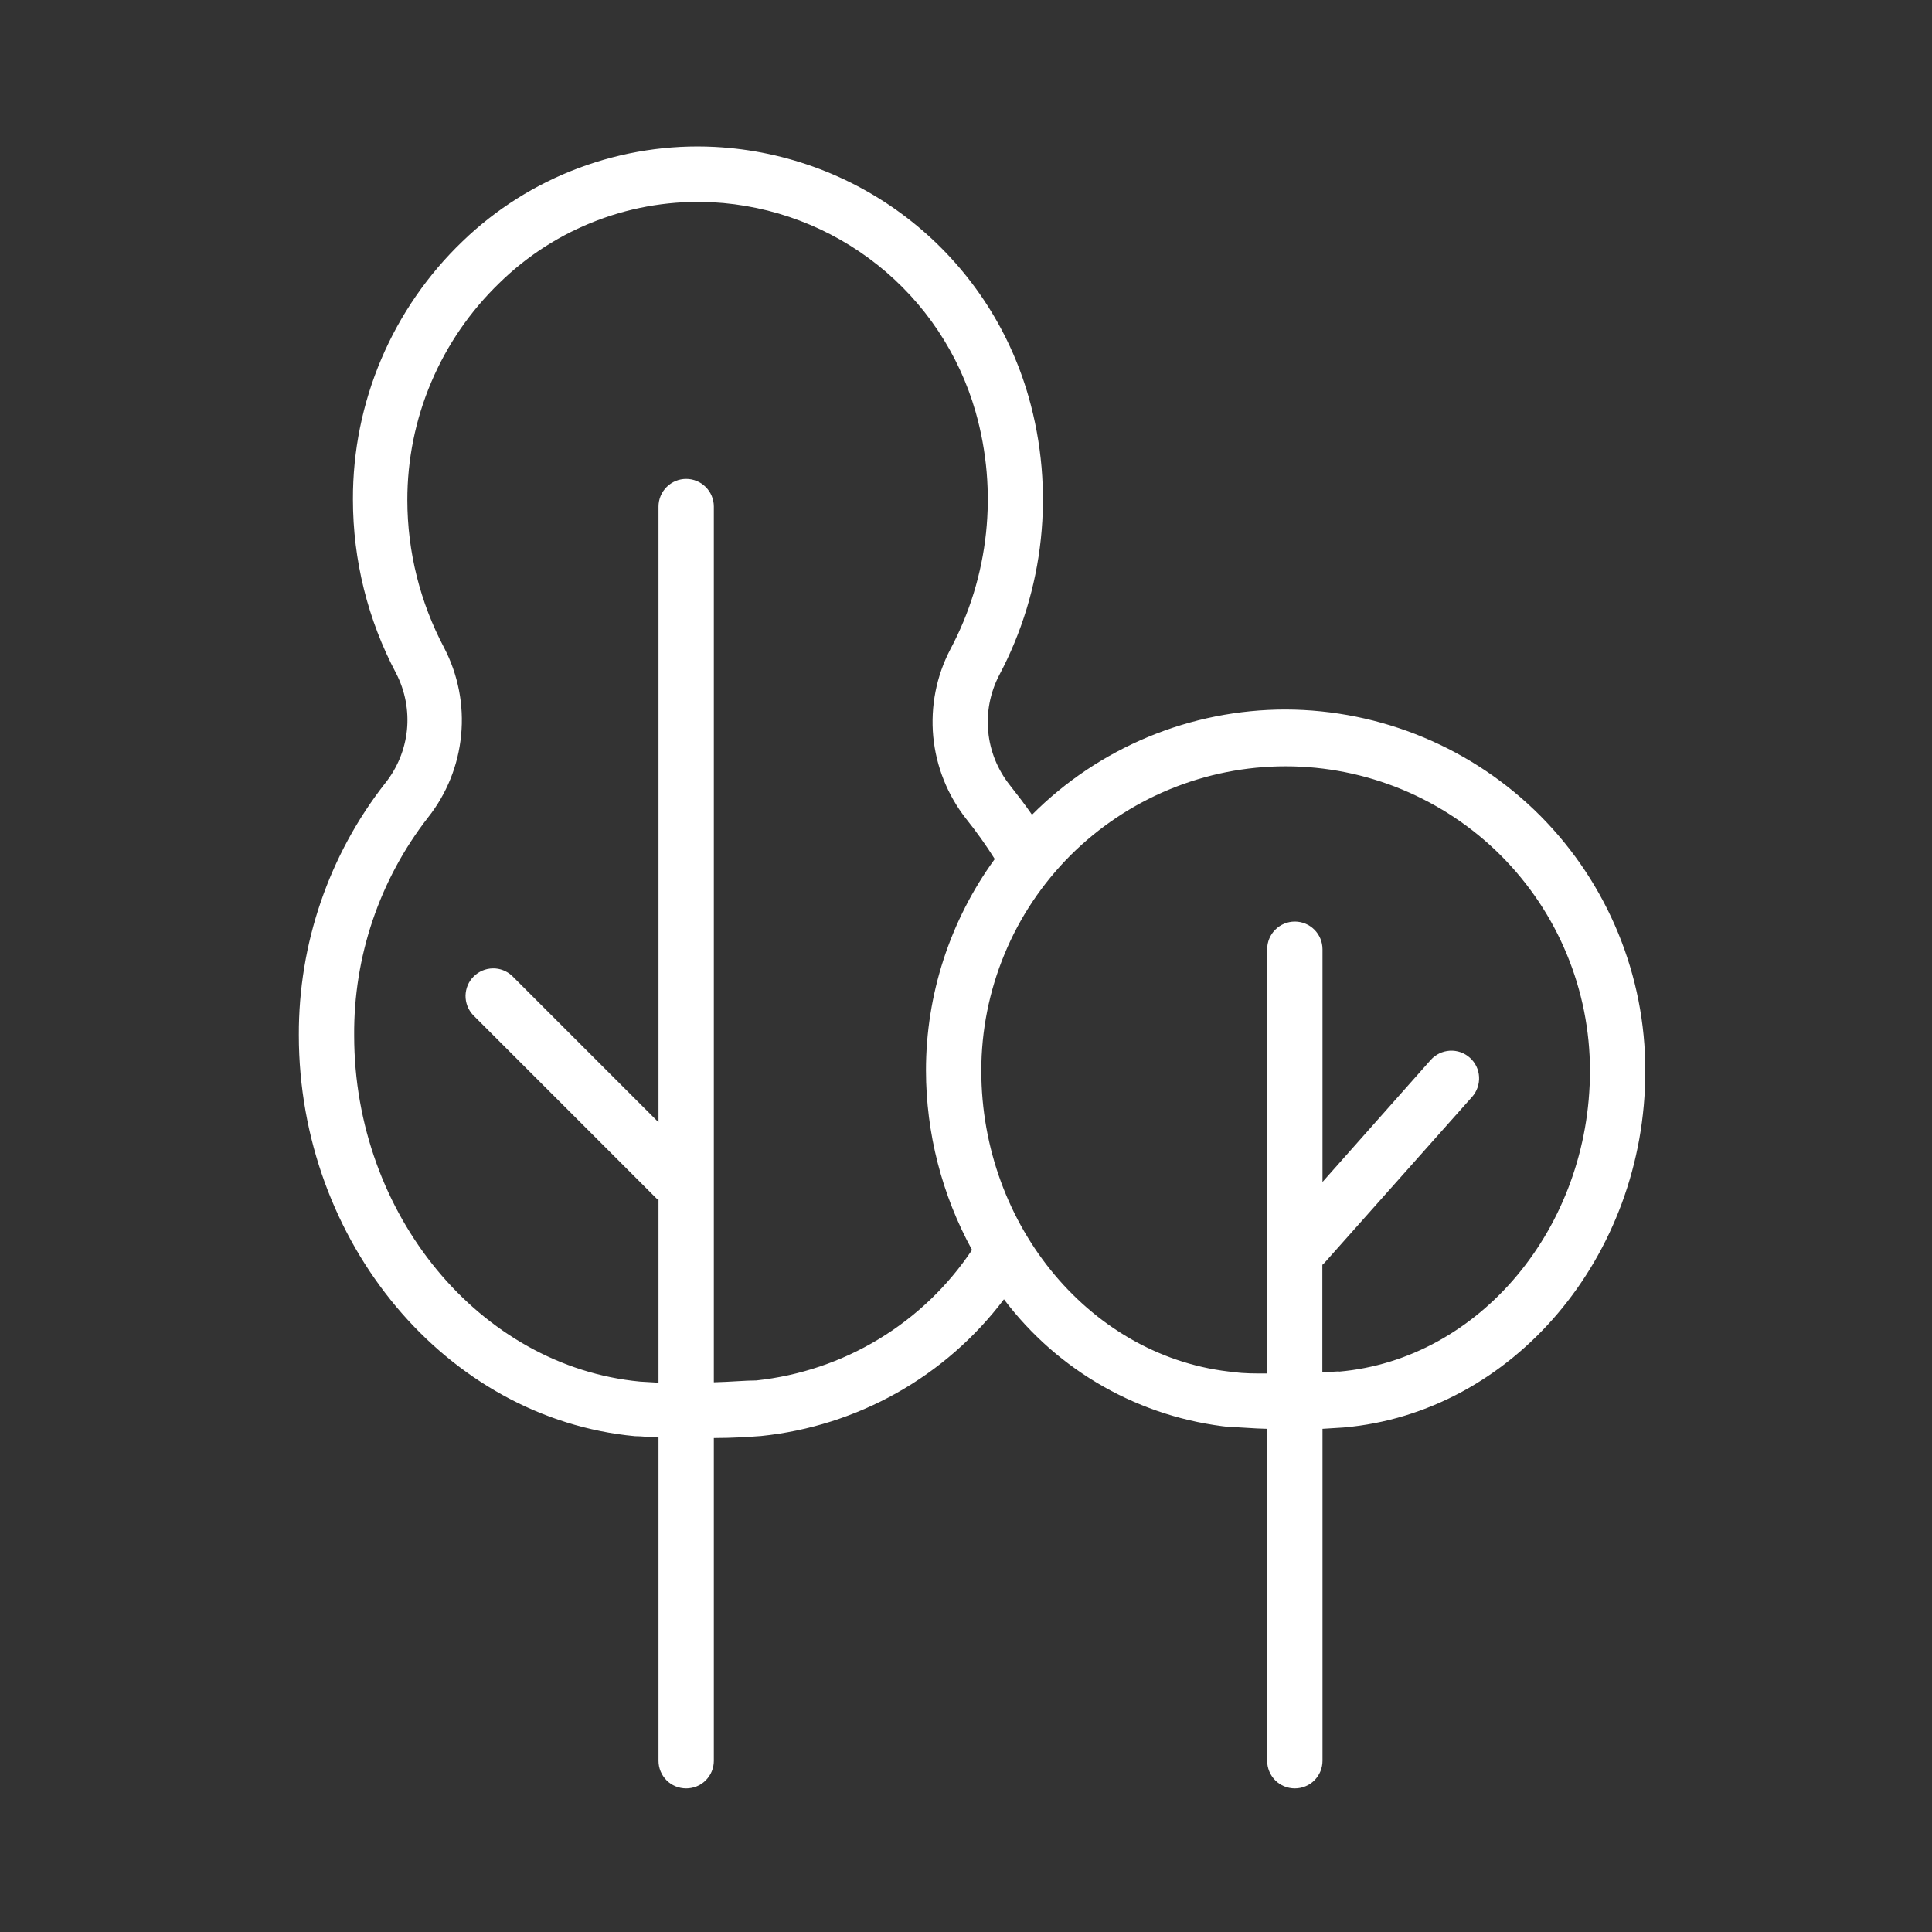 <?xml version="1.0" encoding="UTF-8"?> <svg xmlns="http://www.w3.org/2000/svg" width="25" height="25" viewBox="0 0 25 25" fill="none"><rect x="0" y="0" width="25" height="25" fill="#333333" stroke="none"/><g clip-path="url(#clip0_216_1241)"><g clip-path="url(#clip1_216_1241)"><path fill-rule="evenodd" clip-rule="evenodd" d="M16.636 9.181C16.026 9.181 15.422 9.301 14.859 9.535C14.296 9.769 13.784 10.111 13.354 10.543C13.263 10.41 13.166 10.286 13.065 10.157C12.909 9.959 12.812 9.721 12.788 9.47C12.763 9.219 12.812 8.966 12.927 8.742C13.517 7.633 13.654 6.338 13.309 5.131C13.053 4.237 12.525 3.445 11.797 2.866C11.07 2.287 10.18 1.95 9.251 1.901C8.653 1.87 8.054 1.963 7.492 2.173C6.931 2.382 6.418 2.705 5.987 3.121C5.536 3.553 5.178 4.072 4.934 4.646C4.69 5.221 4.565 5.838 4.567 6.462C4.567 7.248 4.759 8.021 5.127 8.715C5.243 8.941 5.291 9.195 5.266 9.447C5.24 9.698 5.142 9.938 4.984 10.135C4.256 11.065 3.863 12.213 3.867 13.393C3.867 16.076 5.777 18.355 8.216 18.584C8.304 18.584 8.409 18.598 8.521 18.601V22.785C8.521 22.88 8.559 22.971 8.626 23.038C8.693 23.105 8.784 23.142 8.879 23.142C8.974 23.142 9.065 23.105 9.132 23.038C9.199 22.971 9.237 22.88 9.237 22.785V18.608C9.476 18.608 9.688 18.594 9.848 18.582C10.465 18.519 11.063 18.329 11.604 18.025C12.145 17.721 12.617 17.308 12.991 16.813C13.34 17.275 13.779 17.661 14.283 17.945C14.787 18.23 15.344 18.407 15.92 18.467C16.049 18.467 16.218 18.486 16.397 18.489V22.785C16.397 22.88 16.435 22.971 16.502 23.038C16.569 23.105 16.66 23.142 16.755 23.142C16.85 23.142 16.941 23.105 17.008 23.038C17.075 22.971 17.113 22.88 17.113 22.785V18.489L17.385 18.472C19.574 18.283 21.29 16.259 21.29 13.861C21.293 12.623 20.804 11.435 19.932 10.557C19.059 9.68 17.873 9.185 16.636 9.181ZM9.786 17.863C9.645 17.863 9.447 17.882 9.237 17.887V6.555C9.237 6.46 9.199 6.369 9.132 6.302C9.065 6.235 8.974 6.197 8.879 6.197C8.784 6.197 8.693 6.235 8.626 6.302C8.559 6.369 8.521 6.46 8.521 6.555V14.522L6.626 12.627C6.558 12.564 6.469 12.529 6.376 12.531C6.283 12.533 6.195 12.57 6.129 12.636C6.063 12.701 6.026 12.79 6.024 12.883C6.023 12.975 6.057 13.065 6.12 13.133L8.507 15.52H8.521V17.892L8.283 17.878C6.209 17.682 4.583 15.715 4.583 13.4C4.575 12.379 4.911 11.385 5.538 10.579C5.781 10.273 5.93 9.902 5.967 9.512C6.005 9.123 5.928 8.731 5.748 8.384C5.436 7.795 5.272 7.14 5.271 6.474C5.27 5.949 5.375 5.429 5.58 4.946C5.785 4.462 6.086 4.025 6.464 3.66C6.826 3.306 7.257 3.03 7.731 2.851C8.204 2.671 8.71 2.592 9.216 2.617C9.996 2.658 10.743 2.941 11.354 3.427C11.966 3.913 12.409 4.578 12.624 5.329C12.917 6.357 12.8 7.459 12.297 8.403C12.116 8.749 12.04 9.141 12.076 9.53C12.113 9.919 12.261 10.289 12.502 10.596C12.635 10.762 12.759 10.936 12.872 11.116C12.294 11.911 11.982 12.868 11.982 13.851C11.983 14.663 12.188 15.462 12.578 16.174C12.265 16.643 11.853 17.037 11.37 17.329C10.888 17.621 10.347 17.803 9.786 17.863ZM17.323 17.746L17.111 17.758V16.367L17.139 16.341L19.049 14.193C19.112 14.122 19.144 14.029 19.139 13.934C19.134 13.839 19.091 13.75 19.02 13.687C18.949 13.623 18.856 13.591 18.761 13.596C18.666 13.602 18.577 13.644 18.514 13.715L17.113 15.295V12.283C17.113 12.188 17.075 12.097 17.008 12.03C16.941 11.963 16.85 11.925 16.755 11.925C16.66 11.925 16.569 11.963 16.502 12.03C16.435 12.097 16.397 12.188 16.397 12.283V17.773C16.237 17.773 16.087 17.773 15.979 17.756C14.139 17.586 12.698 15.873 12.698 13.854C12.698 13.337 12.8 12.825 12.998 12.347C13.195 11.869 13.486 11.435 13.851 11.069C14.217 10.704 14.651 10.414 15.129 10.216C15.607 10.018 16.119 9.916 16.636 9.916C17.153 9.916 17.665 10.018 18.143 10.216C18.62 10.414 19.055 10.704 19.42 11.069C19.786 11.435 20.076 11.869 20.274 12.347C20.472 12.825 20.574 13.337 20.574 13.854C20.574 15.88 19.146 17.591 17.326 17.749L17.323 17.746Z" fill="white"></path></g></g><defs><clipPath id="clip0_216_1241"><rect width="23.866" height="23.866" fill="white" transform="translate(0.168 0.469)"></rect></clipPath><clipPath id="clip1_216_1241"><rect width="23.866" height="23.866" fill="white" transform="translate(0.168 0.469)"></rect></clipPath></defs></svg> 